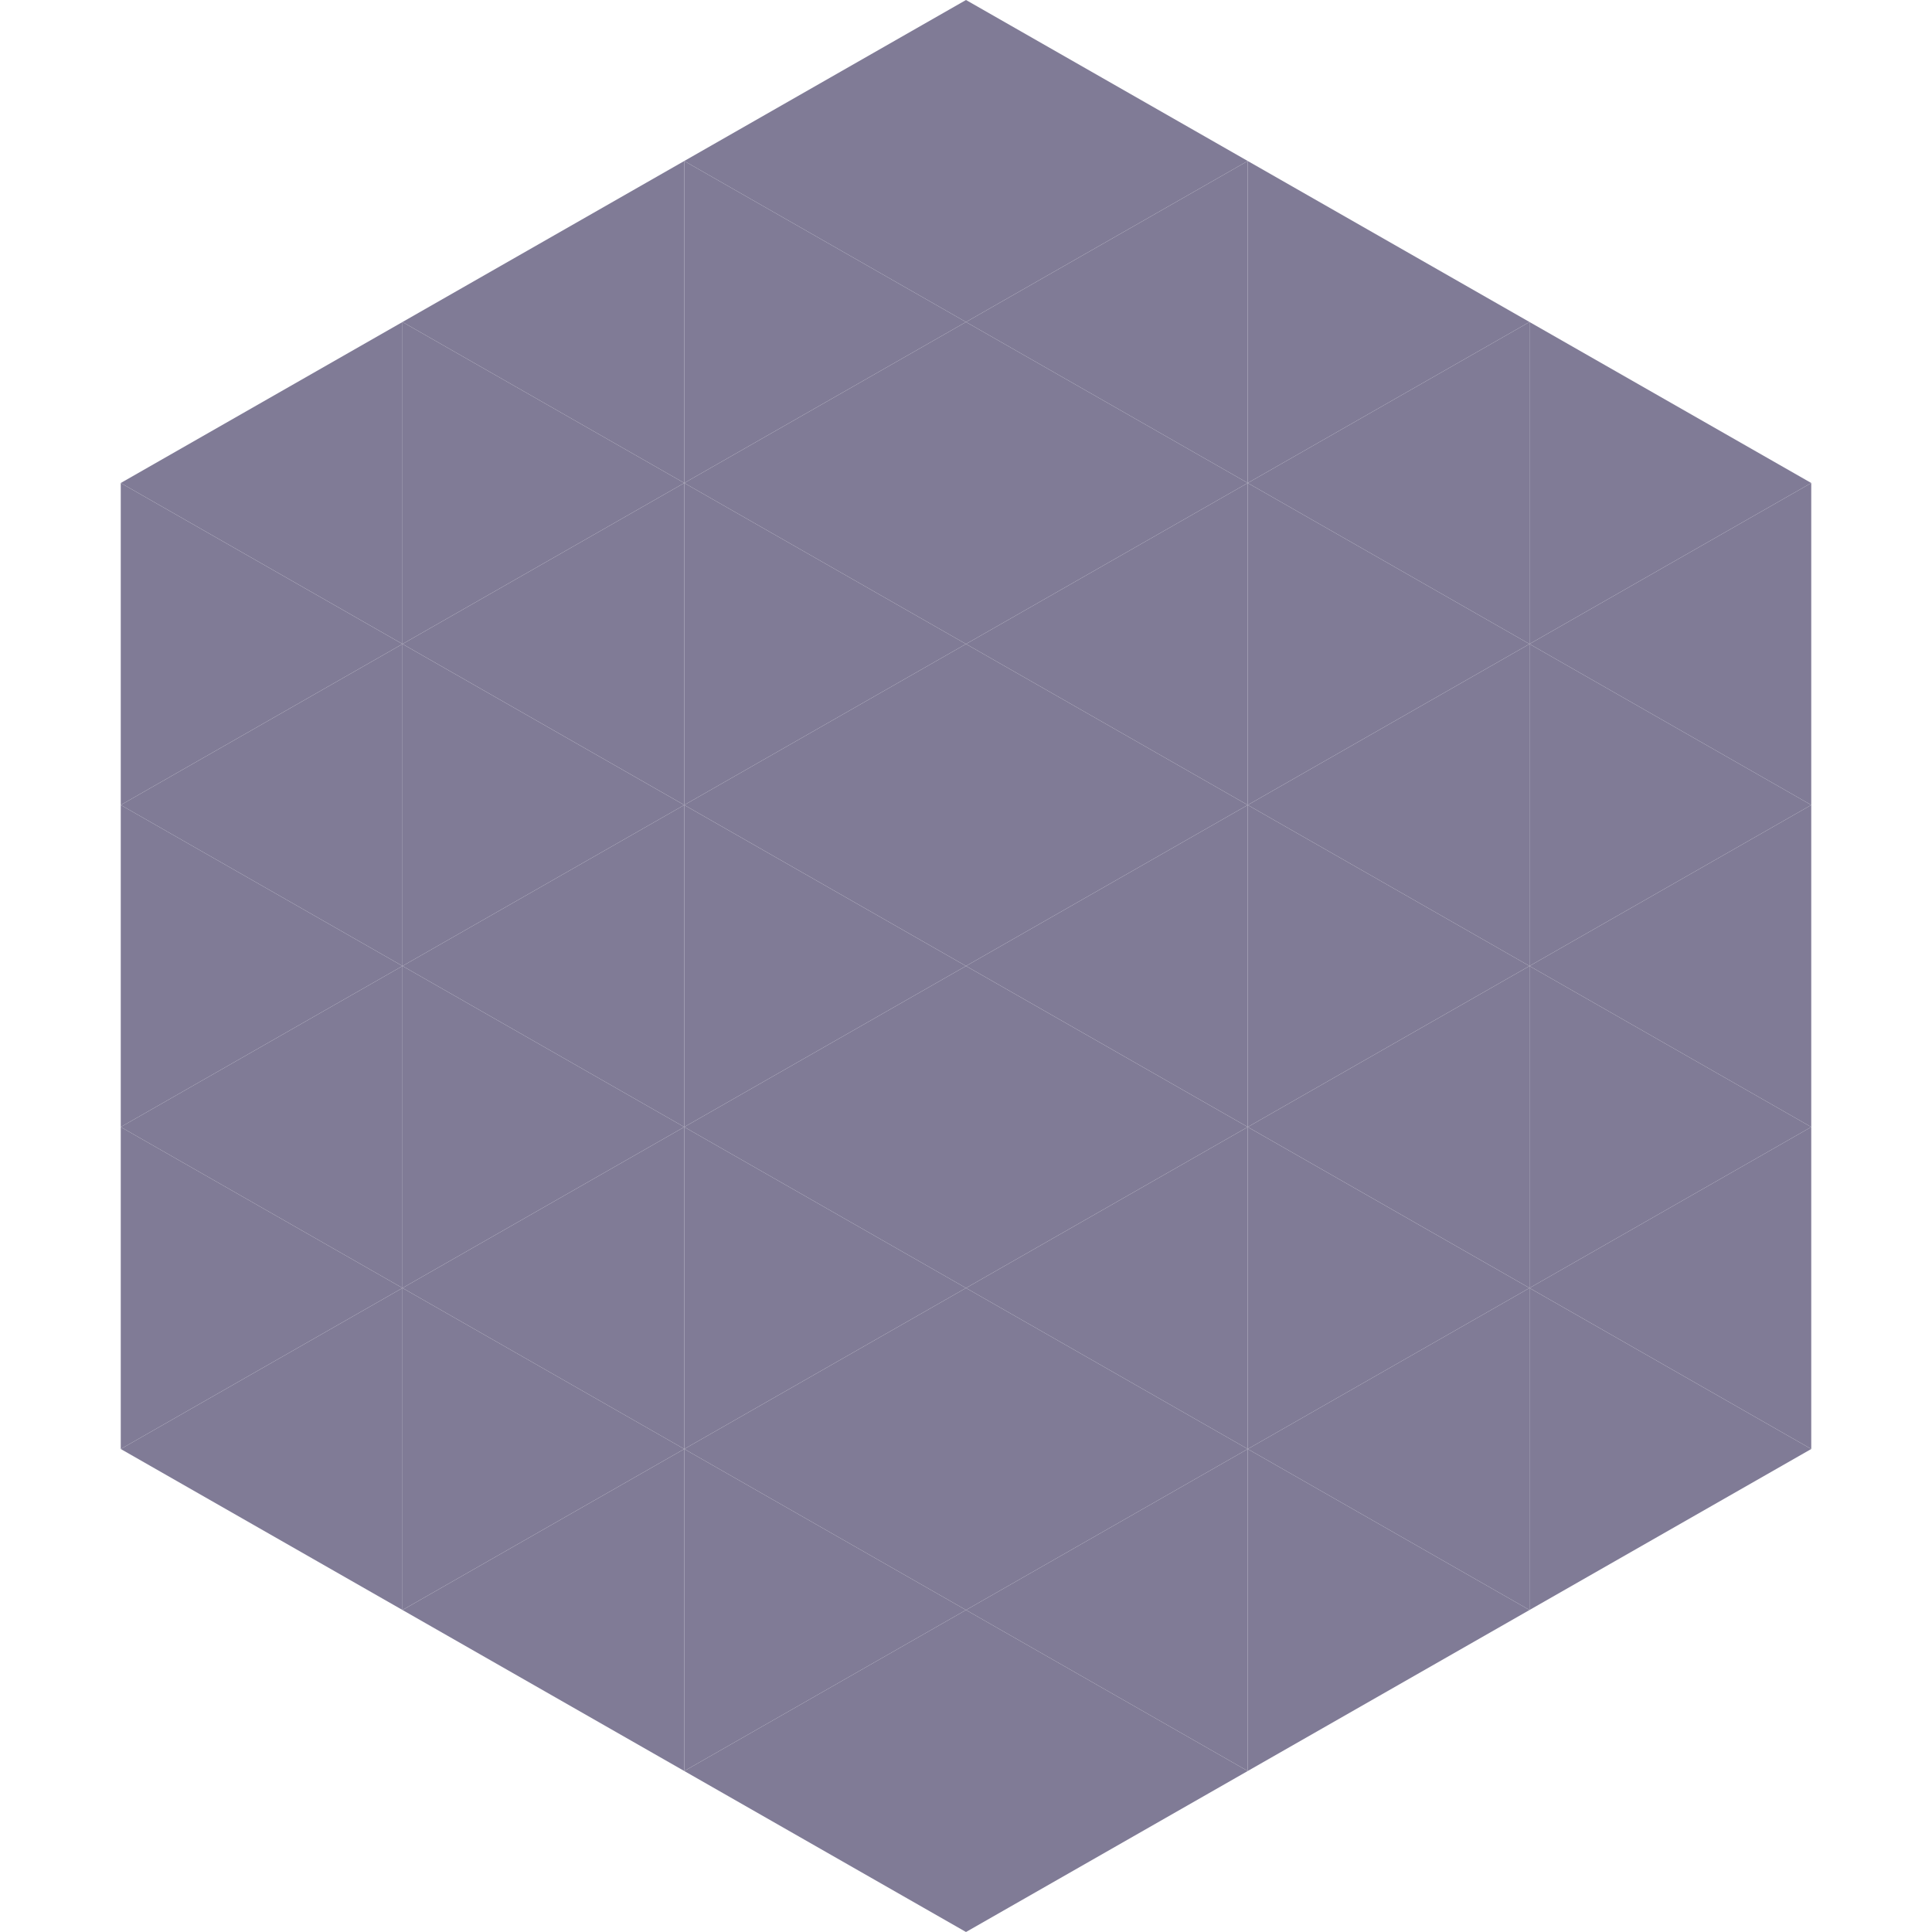 <?xml version="1.0"?>
<!-- Generated by SVGo -->
<svg width="240" height="240"
     xmlns="http://www.w3.org/2000/svg"
     xmlns:xlink="http://www.w3.org/1999/xlink">
<polygon points="50,40 15,60 50,80" style="fill:rgb(128,123,150)" />
<polygon points="190,40 225,60 190,80" style="fill:rgb(128,123,150)" />
<polygon points="15,60 50,80 15,100" style="fill:rgb(128,123,150)" />
<polygon points="225,60 190,80 225,100" style="fill:rgb(128,123,150)" />
<polygon points="50,80 15,100 50,120" style="fill:rgb(128,123,150)" />
<polygon points="190,80 225,100 190,120" style="fill:rgb(128,123,150)" />
<polygon points="15,100 50,120 15,140" style="fill:rgb(128,123,150)" />
<polygon points="225,100 190,120 225,140" style="fill:rgb(128,123,150)" />
<polygon points="50,120 15,140 50,160" style="fill:rgb(128,123,150)" />
<polygon points="190,120 225,140 190,160" style="fill:rgb(128,123,150)" />
<polygon points="15,140 50,160 15,180" style="fill:rgb(128,123,150)" />
<polygon points="225,140 190,160 225,180" style="fill:rgb(128,123,150)" />
<polygon points="50,160 15,180 50,200" style="fill:rgb(128,123,150)" />
<polygon points="190,160 225,180 190,200" style="fill:rgb(128,123,150)" />
<polygon points="15,180 50,200 15,220" style="fill:rgb(255,255,255); fill-opacity:0" />
<polygon points="225,180 190,200 225,220" style="fill:rgb(255,255,255); fill-opacity:0" />
<polygon points="50,0 85,20 50,40" style="fill:rgb(255,255,255); fill-opacity:0" />
<polygon points="190,0 155,20 190,40" style="fill:rgb(255,255,255); fill-opacity:0" />
<polygon points="85,20 50,40 85,60" style="fill:rgb(128,123,150)" />
<polygon points="155,20 190,40 155,60" style="fill:rgb(128,123,150)" />
<polygon points="50,40 85,60 50,80" style="fill:rgb(128,123,150)" />
<polygon points="190,40 155,60 190,80" style="fill:rgb(128,123,150)" />
<polygon points="85,60 50,80 85,100" style="fill:rgb(128,123,150)" />
<polygon points="155,60 190,80 155,100" style="fill:rgb(128,123,150)" />
<polygon points="50,80 85,100 50,120" style="fill:rgb(128,123,150)" />
<polygon points="190,80 155,100 190,120" style="fill:rgb(128,123,150)" />
<polygon points="85,100 50,120 85,140" style="fill:rgb(128,123,150)" />
<polygon points="155,100 190,120 155,140" style="fill:rgb(128,123,150)" />
<polygon points="50,120 85,140 50,160" style="fill:rgb(128,123,150)" />
<polygon points="190,120 155,140 190,160" style="fill:rgb(128,123,150)" />
<polygon points="85,140 50,160 85,180" style="fill:rgb(128,123,150)" />
<polygon points="155,140 190,160 155,180" style="fill:rgb(128,123,150)" />
<polygon points="50,160 85,180 50,200" style="fill:rgb(128,123,150)" />
<polygon points="190,160 155,180 190,200" style="fill:rgb(128,123,150)" />
<polygon points="85,180 50,200 85,220" style="fill:rgb(128,123,150)" />
<polygon points="155,180 190,200 155,220" style="fill:rgb(128,123,150)" />
<polygon points="120,0 85,20 120,40" style="fill:rgb(128,123,150)" />
<polygon points="120,0 155,20 120,40" style="fill:rgb(128,123,150)" />
<polygon points="85,20 120,40 85,60" style="fill:rgb(128,123,150)" />
<polygon points="155,20 120,40 155,60" style="fill:rgb(128,123,150)" />
<polygon points="120,40 85,60 120,80" style="fill:rgb(128,123,150)" />
<polygon points="120,40 155,60 120,80" style="fill:rgb(128,123,150)" />
<polygon points="85,60 120,80 85,100" style="fill:rgb(128,123,150)" />
<polygon points="155,60 120,80 155,100" style="fill:rgb(128,123,150)" />
<polygon points="120,80 85,100 120,120" style="fill:rgb(128,123,150)" />
<polygon points="120,80 155,100 120,120" style="fill:rgb(128,123,150)" />
<polygon points="85,100 120,120 85,140" style="fill:rgb(128,123,150)" />
<polygon points="155,100 120,120 155,140" style="fill:rgb(128,123,150)" />
<polygon points="120,120 85,140 120,160" style="fill:rgb(128,123,150)" />
<polygon points="120,120 155,140 120,160" style="fill:rgb(128,123,150)" />
<polygon points="85,140 120,160 85,180" style="fill:rgb(128,123,150)" />
<polygon points="155,140 120,160 155,180" style="fill:rgb(128,123,150)" />
<polygon points="120,160 85,180 120,200" style="fill:rgb(128,123,150)" />
<polygon points="120,160 155,180 120,200" style="fill:rgb(128,123,150)" />
<polygon points="85,180 120,200 85,220" style="fill:rgb(128,123,150)" />
<polygon points="155,180 120,200 155,220" style="fill:rgb(128,123,150)" />
<polygon points="120,200 85,220 120,240" style="fill:rgb(128,123,150)" />
<polygon points="120,200 155,220 120,240" style="fill:rgb(128,123,150)" />
<polygon points="85,220 120,240 85,260" style="fill:rgb(255,255,255); fill-opacity:0" />
<polygon points="155,220 120,240 155,260" style="fill:rgb(255,255,255); fill-opacity:0" />
</svg>
